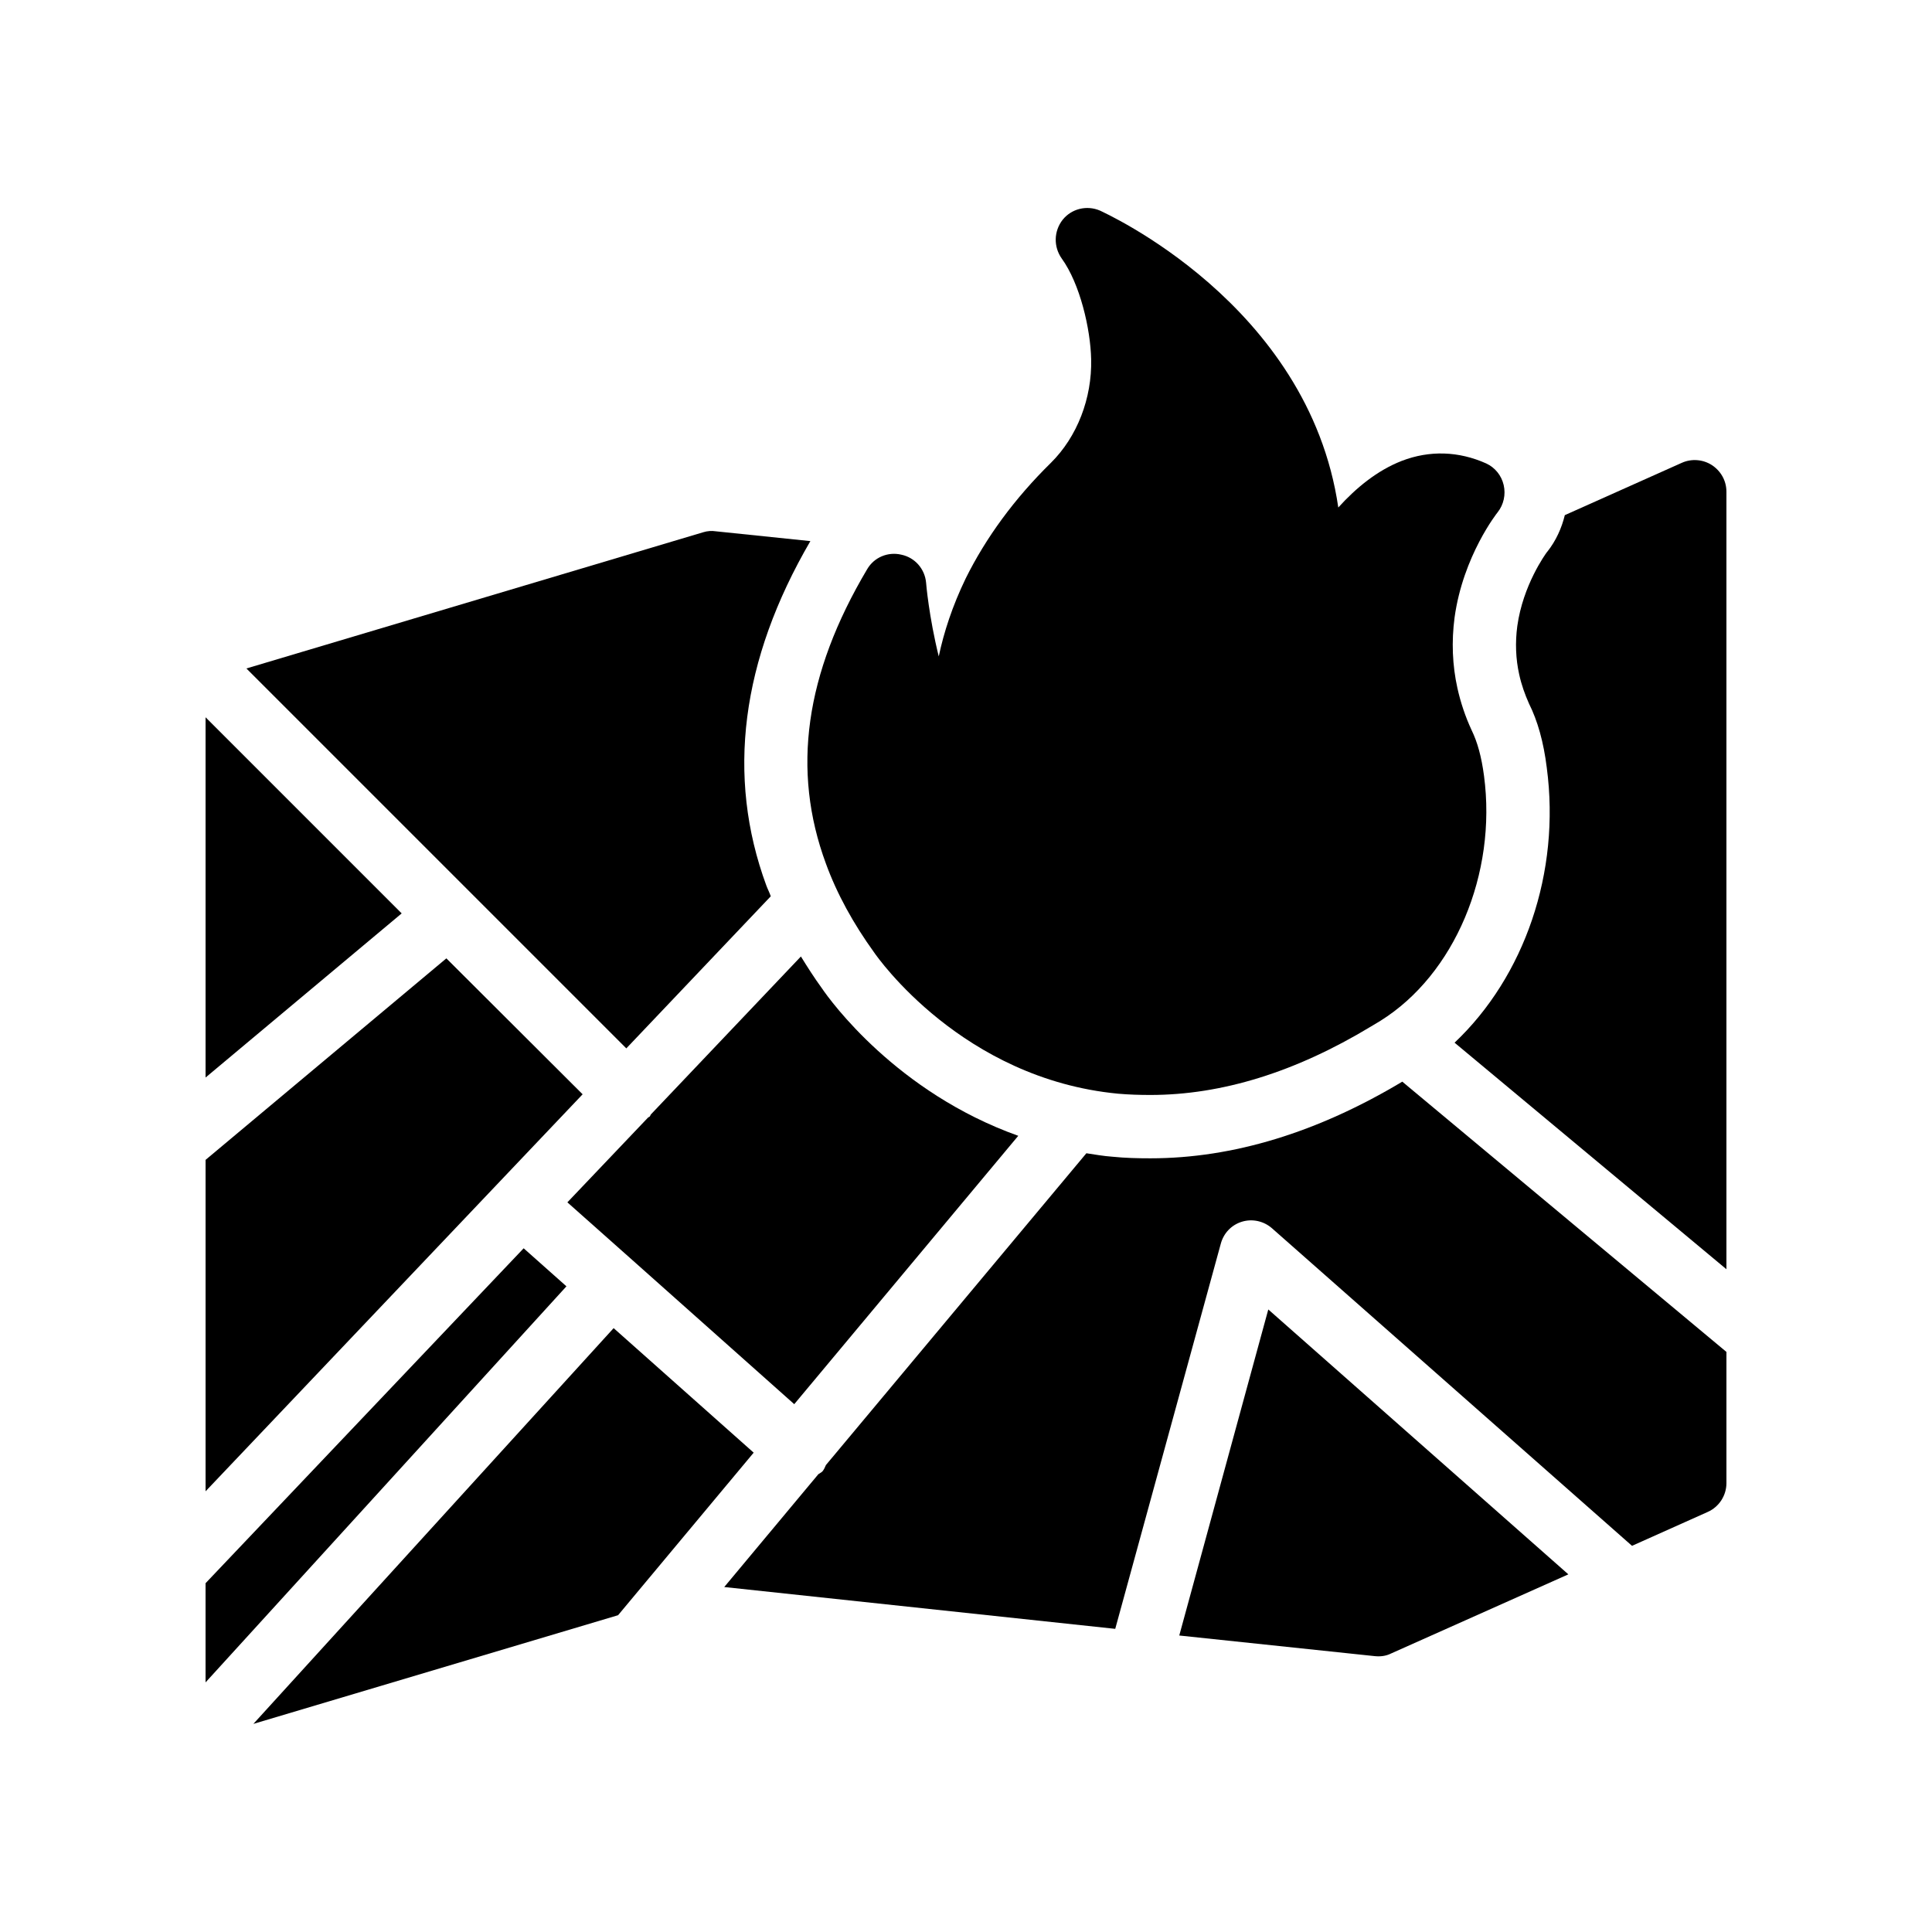 <?xml version="1.0" encoding="UTF-8"?>
<!-- Uploaded to: ICON Repo, www.iconrepo.com, Generator: ICON Repo Mixer Tools -->
<svg fill="#000000" width="800px" height="800px" version="1.1" viewBox="144 144 512 512" xmlns="http://www.w3.org/2000/svg">
 <g>
  <path d="m480.11 491.02 79.52 70.199-47.023 20.992c-1.344 0.672-2.856 0.84-4.367 0.672l-51.723-5.457z"/>
  <path d="m515.62 430.65 85.902 71.625v34.762c0 3.273-1.93 6.297-4.953 7.641l-20.07 8.984-95.387-84.137c-2.184-1.93-5.207-2.602-7.977-1.762-2.769 0.84-4.871 3.023-5.625 5.879l-27.961 102.02-103.62-11.082 24.938-29.895c0.336-0.25 0.754-0.418 1.09-0.754 0.418-0.504 0.672-1.09 0.922-1.68l69.023-82.625c2.266 0.336 4.535 0.754 6.969 0.922 3.273 0.336 6.633 0.418 9.992 0.418 21.922 0.004 44.34-6.883 66.758-20.316z"/>
  <path d="m601.52 274.3v206.06l-72.043-60.039c18.473-17.465 28.129-45.09 24.434-72.883-0.84-6.801-2.434-12.426-4.703-16.961-1.09-2.434-2.016-5.039-2.602-7.727-0.922-4.113-1.09-8.48-0.504-12.848 1.512-10.832 7.391-18.977 7.894-19.648l0.082-0.082c2.266-2.856 3.777-6.215 4.617-9.656l30.984-13.855c2.602-1.176 5.625-0.922 7.977 0.586 2.434 1.598 3.863 4.199 3.863 7.055z"/>
  <path d="m250.45 386.06-51.973 43.496v-95.473z"/>
  <path d="m294.11 484.89-95.637 104.96v-26.281l84.301-88.758z"/>
  <path d="m306.62 495.97 37.113 33-35.938 43.078-96.648 28.801z"/>
  <path d="m298.4 434-99.922 105.21v-87.832l63.812-53.402z"/>
  <path d="m309.98 421.83-100.68-100.68 121.08-36.105c1.09-0.336 2.266-0.418 3.273-0.25l25.105 2.602c-18.391 31.57-22.336 62.305-11.672 91.273 0.336 0.922 0.84 1.848 1.176 2.856z"/>
  <path d="m413.85 445-59.367 71.121-42.824-38.121-17.297-15.367 21.328-22.418c0.168-0.168 0.336-0.168 0.504-0.336 0.168-0.168 0.168-0.418 0.336-0.586l39.719-41.816c1.762 2.856 3.527 5.625 5.543 8.398 2.266 3.356 19.816 27.621 52.059 39.125z"/>
  <path d="m362.88 372.88c2.938 8.062 7.305 15.953 12.762 23.512 0.922 1.344 23.426 33.504 64.656 37.449 2.856 0.25 5.711 0.336 8.566 0.336 18.895 0 38.457-6.047 58.441-18.137l2.519-1.512c19.648-12.258 30.898-38.961 27.457-64.906-0.672-5.121-1.762-8.984-3.273-12.09-1.68-3.609-2.938-7.391-3.777-11.168-1.344-6.047-1.594-12.344-0.754-18.727 2.266-16.375 11.336-27.793 11.418-27.879 1.594-2.016 2.184-4.703 1.594-7.223-0.586-2.519-2.266-4.617-4.617-5.711-7.305-3.273-15.031-3.527-22.418-0.672-6.465 2.519-12.09 7.137-16.793 12.344-7.894-54.16-62.555-78.344-63.145-78.68-3.527-1.512-7.559-0.504-9.91 2.434-2.352 3.023-2.434 7.137-0.25 10.242 4.871 6.719 7.641 18.727 7.809 26.703 0.25 10.328-3.695 20.57-10.664 27.457-9.656 9.488-17.215 19.816-22.586 30.648-3.527 7.305-5.793 14.273-7.137 20.656-2.602-10.496-3.359-19.398-3.359-19.566-0.336-3.609-2.938-6.633-6.551-7.391-3.527-0.84-7.223 0.672-9.07 3.863-16.457 27.719-20.07 53.246-10.918 78.016z"/>
 </g>
</svg>